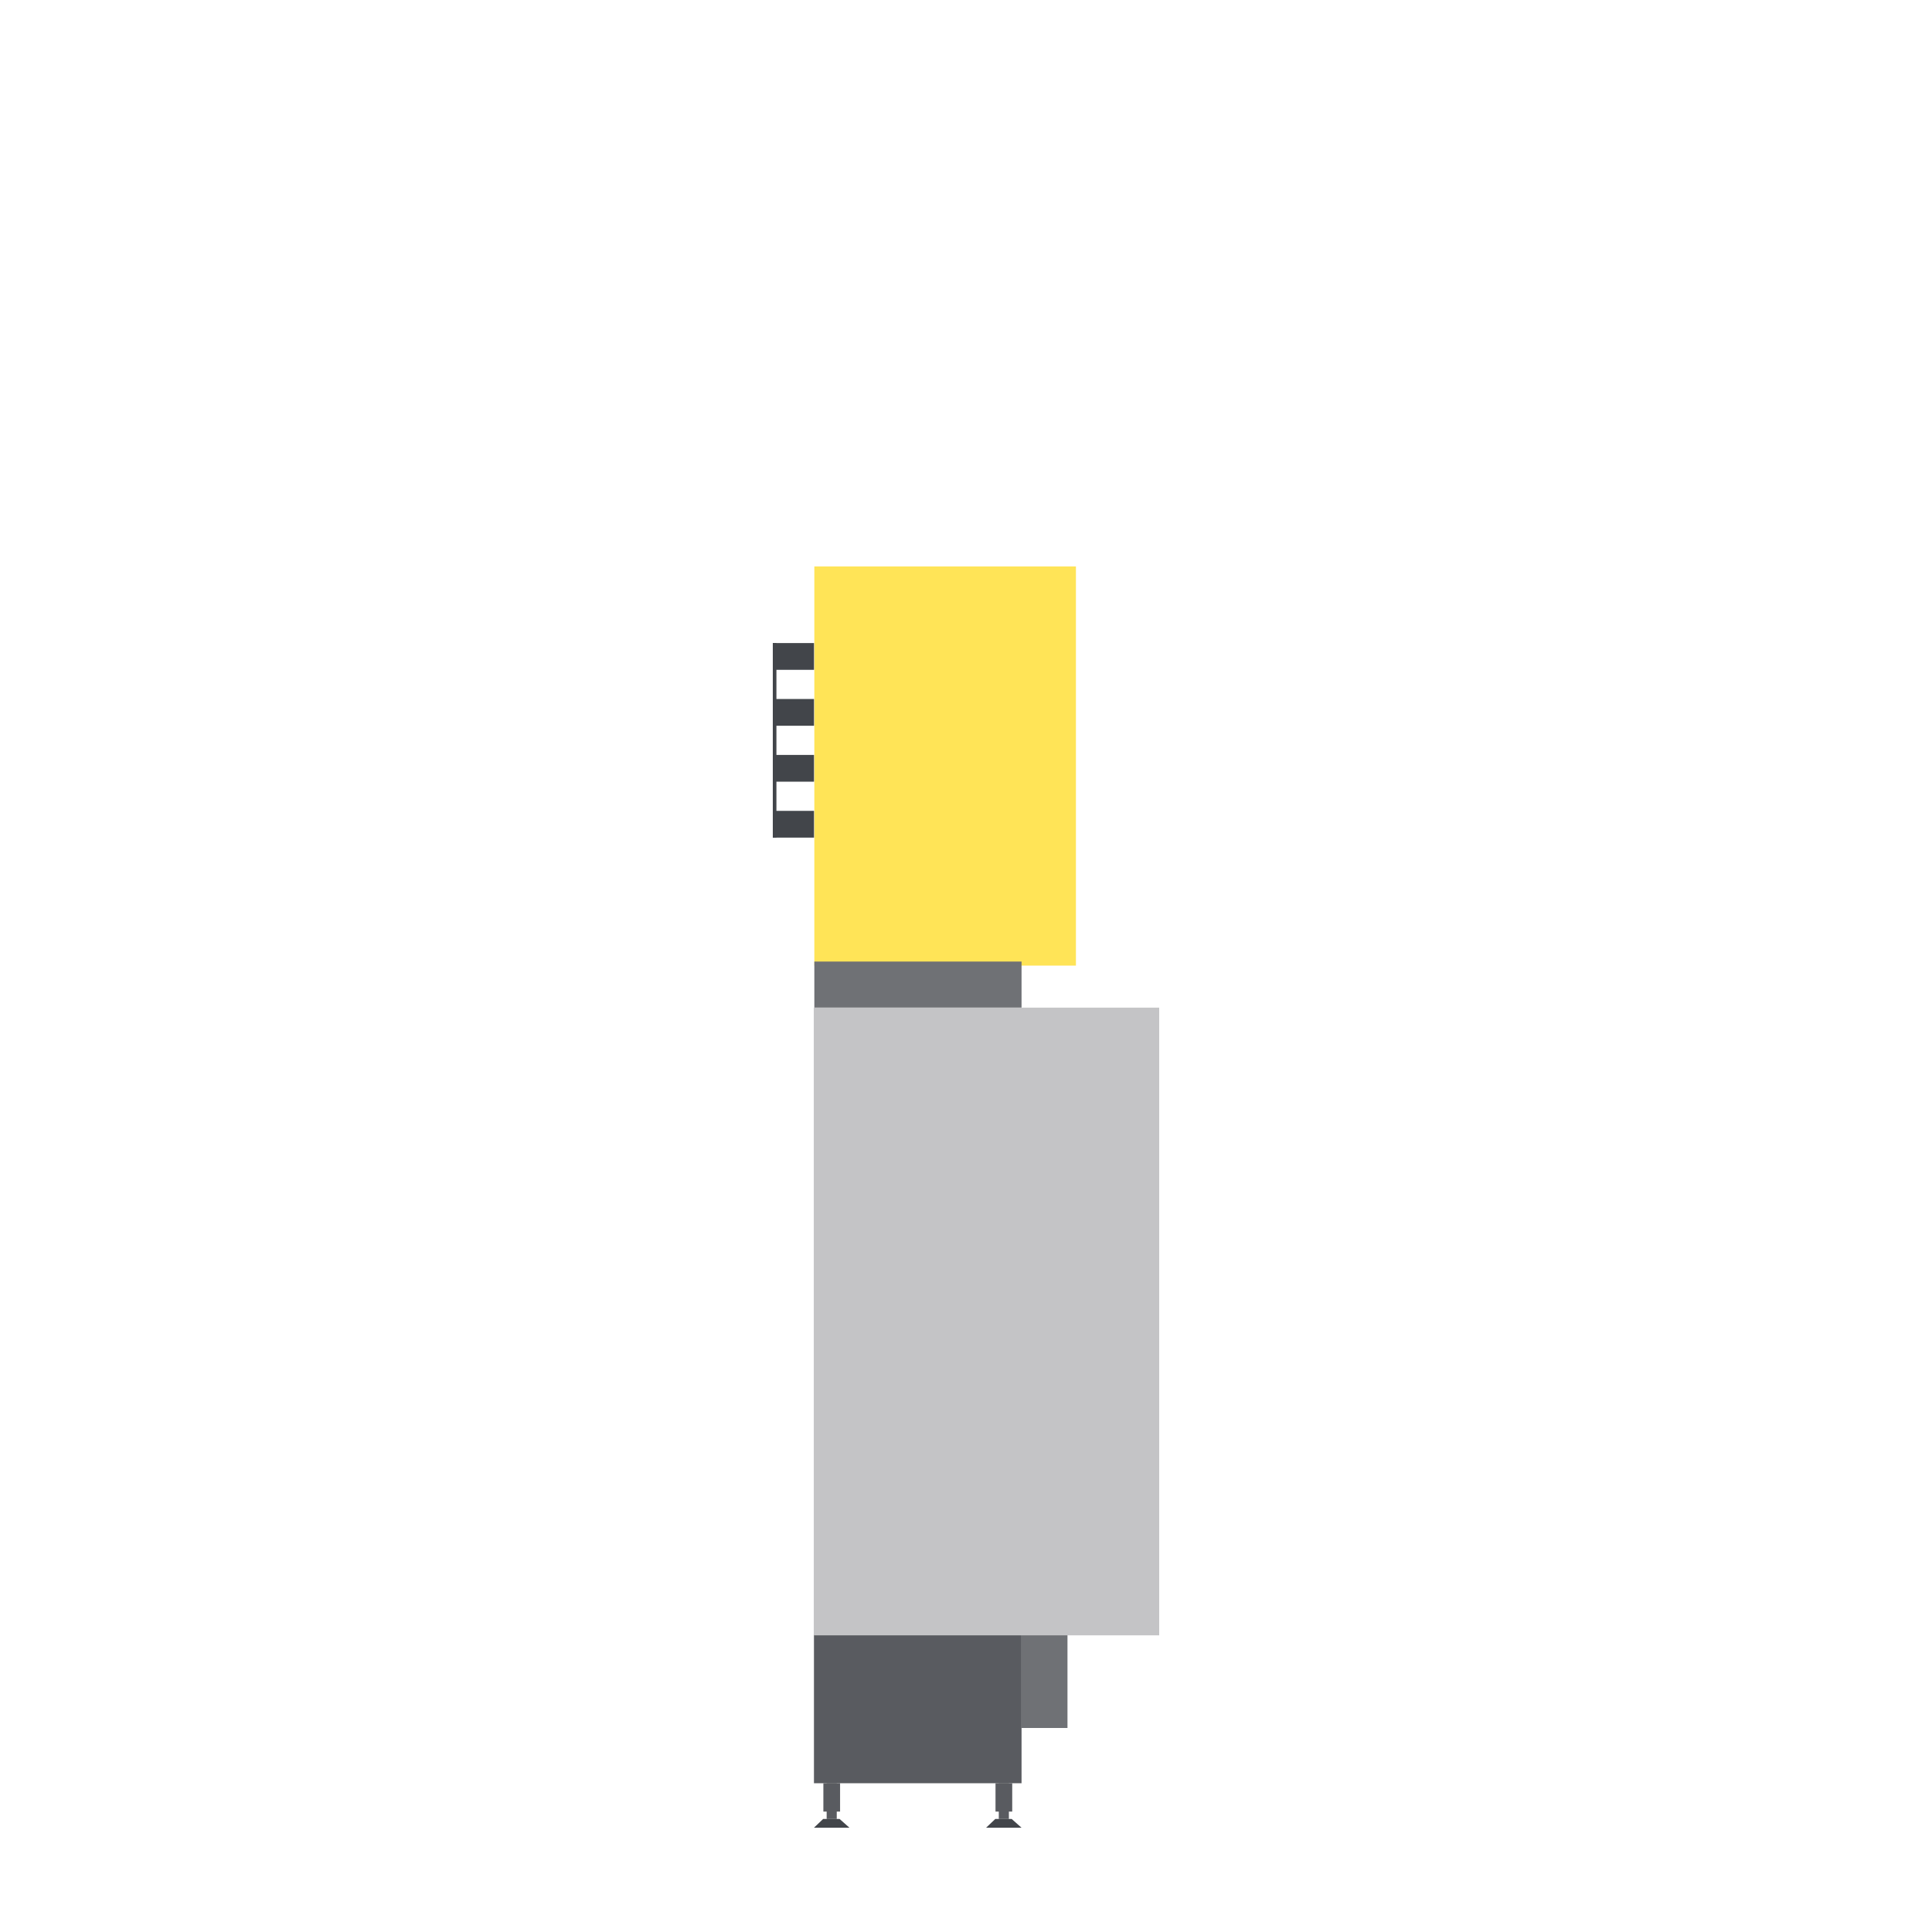 <?xml version="1.0" encoding="UTF-8"?><svg id="Livello_1" xmlns="http://www.w3.org/2000/svg" viewBox="0 0 400 400"><defs><style>.cls-1{fill:#ffe457;}.cls-2{fill:#42454a;}.cls-3{fill:#6f7175;}.cls-4{fill:#595b60;}.cls-5{fill:#c4c4c6;}</style></defs><g id="Raggruppa_4060"><path id="Tracciato_6619" class="cls-1" d="m168.6,199.92h54.16v-82.64h-54.16v82.64Z"/><path id="Tracciato_6620" class="cls-3" d="m211.51,208.62h-42.91v-9.54h42.9v9.54Z"/><path id="Tracciato_6621" class="cls-4" d="m211.5,369.2h-42.98v-30.86h42.98v30.86Z"/><path id="Tracciato_6622" class="cls-4" d="m171.15,376.6h2.09v-7.4h-2.09v7.4Z"/><path id="Tracciato_6623" class="cls-4" d="m173.93,375.07h-3.46v-5.87h3.46v5.87Z"/><path id="Tracciato_6624" class="cls-4" d="m209.57,375.07h-3.46v-5.87h3.46v5.87Z"/><path id="Tracciato_6625" class="cls-4" d="m206.79,376.6h2.09v-7.4h-2.09v7.4Z"/><g id="Raggruppa_4058"><path id="Tracciato_6626" class="cls-2" d="m170.42,376.6l-1.9,1.81h7.35l-2.04-1.81h-3.41Z"/></g><g id="Raggruppa_4059"><path id="Tracciato_6627" class="cls-2" d="m206.06,376.6l-1.9,1.81h7.34l-2.04-1.81h-3.4Z"/></g><path id="Tracciato_6628" class="cls-2" d="m160,138.68h8.53v-5.54h-8.53v5.54Z"/><path id="Tracciato_6629" class="cls-2" d="m160,150.26h8.53v-5.54h-8.53v5.54Z"/><path id="Tracciato_6630" class="cls-2" d="m160,161.84h8.53v-5.54h-8.53v5.54Z"/><path id="Tracciato_6631" class="cls-2" d="m160,173.42h8.53v-5.54h-8.53v5.54Z"/><path id="Tracciato_6632" class="cls-2" d="m160,173.42h.75v-40.29h-.75v40.29Z"/><path id="Tracciato_6633" class="cls-3" d="m221.01,357.76h-9.5v-19.42h9.5v19.42Z"/><path id="Tracciato_6634" class="cls-5" d="m168.49,338.58h71.51v-129.96h-71.51v129.96Z"/></g></svg>